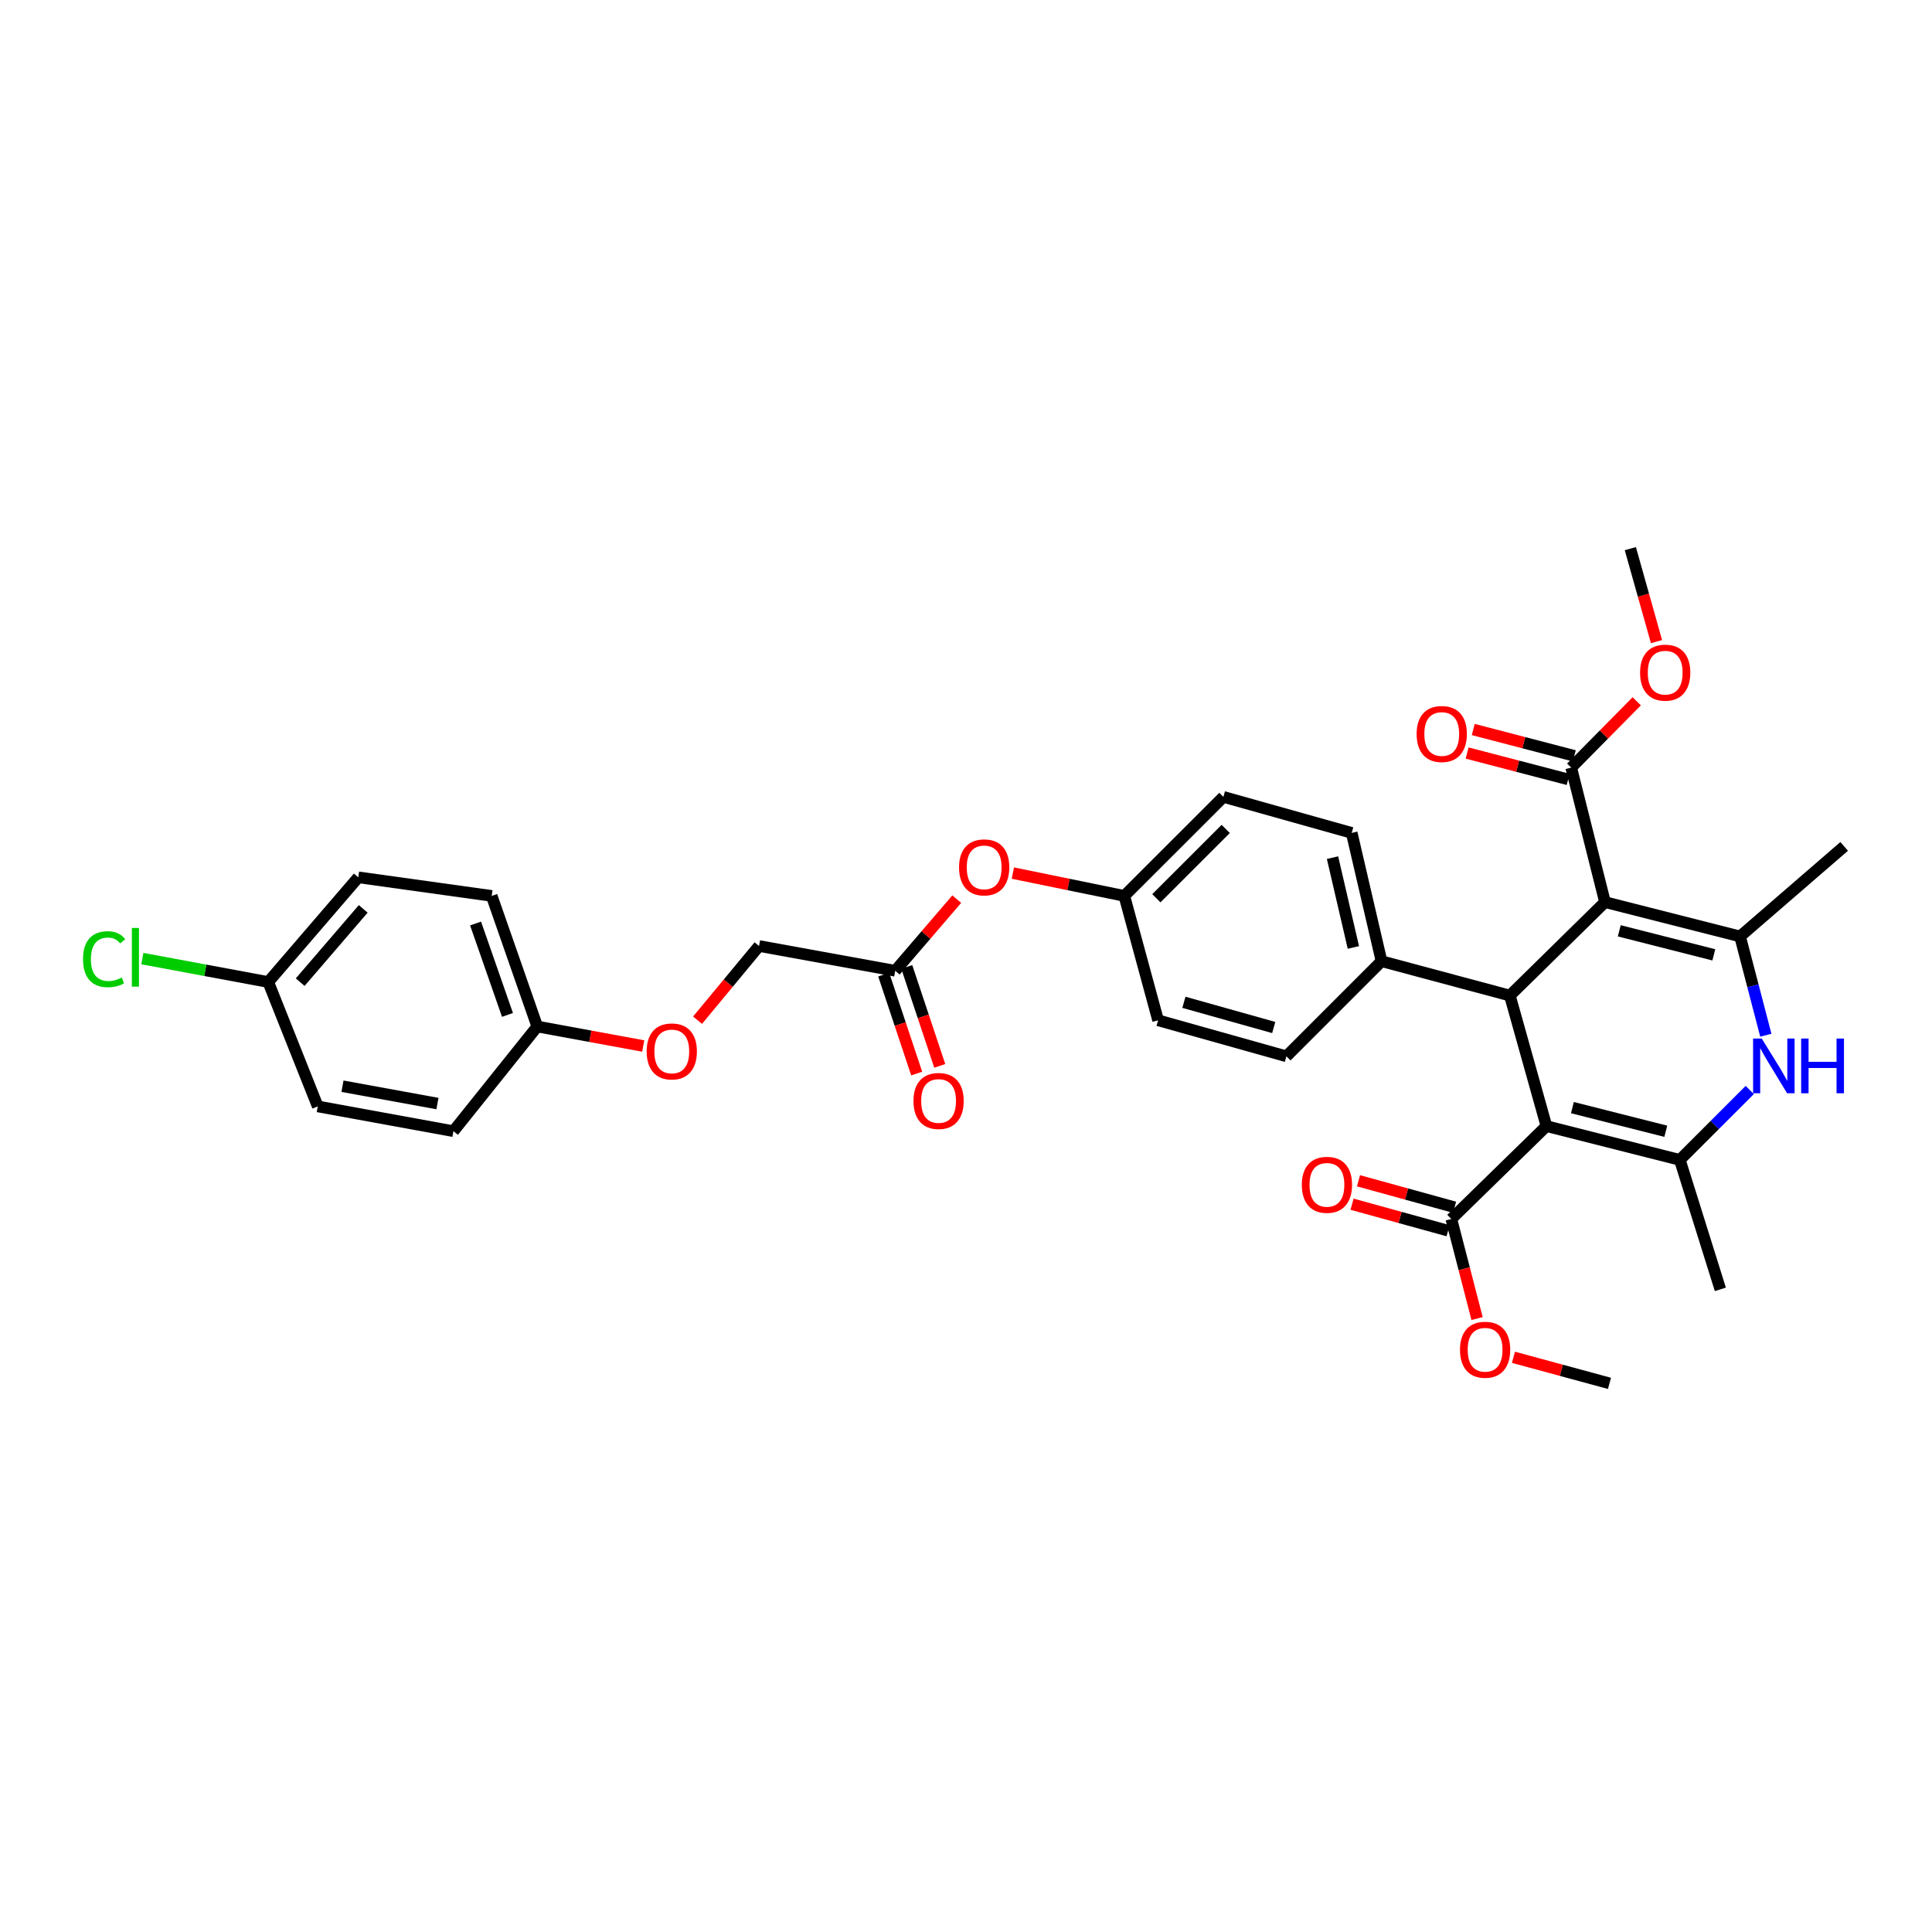 <?xml version='1.0' encoding='iso-8859-1'?>
<svg version='1.1' baseProfile='full'
              xmlns='http://www.w3.org/2000/svg'
                      xmlns:rdkit='http://www.rdkit.org/xml'
                      xmlns:xlink='http://www.w3.org/1999/xlink'
                  xml:space='preserve'
width='1000px' height='1000px' viewBox='0 0 1000 1000'>
<!-- END OF HEADER -->
<rect style='opacity:1.0;fill:#FFFFFF;stroke:none' width='1000' height='1000' x='0' y='0'> </rect>
<path class='bond-1' d='M 800.43,582.877 L 781.501,515.302' style='fill:none;fill-rule:evenodd;stroke:#000000;stroke-width:6px;stroke-linecap:butt;stroke-linejoin:miter;stroke-opacity:1' />
<path class='bond-3' d='M 800.43,582.877 L 869.474,600.36' style='fill:none;fill-rule:evenodd;stroke:#000000;stroke-width:6px;stroke-linecap:butt;stroke-linejoin:miter;stroke-opacity:1' />
<path class='bond-3' d='M 813.876,573.302 L 862.206,585.54' style='fill:none;fill-rule:evenodd;stroke:#000000;stroke-width:6px;stroke-linecap:butt;stroke-linejoin:miter;stroke-opacity:1' />
<path class='bond-5' d='M 800.43,582.877 L 751.205,630.942' style='fill:none;fill-rule:evenodd;stroke:#000000;stroke-width:6px;stroke-linecap:butt;stroke-linejoin:miter;stroke-opacity:1' />
<path class='bond-0' d='M 830.74,466.929 L 781.501,515.302' style='fill:none;fill-rule:evenodd;stroke:#000000;stroke-width:6px;stroke-linecap:butt;stroke-linejoin:miter;stroke-opacity:1' />
<path class='bond-6' d='M 830.74,466.929 L 813.258,397.32' style='fill:none;fill-rule:evenodd;stroke:#000000;stroke-width:6px;stroke-linecap:butt;stroke-linejoin:miter;stroke-opacity:1' />
<path class='bond-33' d='M 830.74,466.929 L 900.65,484.698' style='fill:none;fill-rule:evenodd;stroke:#000000;stroke-width:6px;stroke-linecap:butt;stroke-linejoin:miter;stroke-opacity:1' />
<path class='bond-33' d='M 838.127,481.789 L 887.064,494.228' style='fill:none;fill-rule:evenodd;stroke:#000000;stroke-width:6px;stroke-linecap:butt;stroke-linejoin:miter;stroke-opacity:1' />
<path class='bond-7' d='M 781.501,515.302 L 715.079,497.511' style='fill:none;fill-rule:evenodd;stroke:#000000;stroke-width:6px;stroke-linecap:butt;stroke-linejoin:miter;stroke-opacity:1' />
<path class='bond-2' d='M 900.65,484.698 L 907.319,510.26' style='fill:none;fill-rule:evenodd;stroke:#000000;stroke-width:6px;stroke-linecap:butt;stroke-linejoin:miter;stroke-opacity:1' />
<path class='bond-2' d='M 907.319,510.26 L 913.987,535.823' style='fill:none;fill-rule:evenodd;stroke:#0000FF;stroke-width:6px;stroke-linecap:butt;stroke-linejoin:miter;stroke-opacity:1' />
<path class='bond-21' d='M 900.65,484.698 L 954.545,438.087' style='fill:none;fill-rule:evenodd;stroke:#000000;stroke-width:6px;stroke-linecap:butt;stroke-linejoin:miter;stroke-opacity:1' />
<path class='bond-4' d='M 869.474,600.36 L 887.573,582.265' style='fill:none;fill-rule:evenodd;stroke:#000000;stroke-width:6px;stroke-linecap:butt;stroke-linejoin:miter;stroke-opacity:1' />
<path class='bond-4' d='M 887.573,582.265 L 905.673,564.171' style='fill:none;fill-rule:evenodd;stroke:#0000FF;stroke-width:6px;stroke-linecap:butt;stroke-linejoin:miter;stroke-opacity:1' />
<path class='bond-22' d='M 869.474,600.36 L 890.451,667.369' style='fill:none;fill-rule:evenodd;stroke:#000000;stroke-width:6px;stroke-linecap:butt;stroke-linejoin:miter;stroke-opacity:1' />
<path class='bond-9' d='M 752.878,624.877 L 728.019,618.02' style='fill:none;fill-rule:evenodd;stroke:#000000;stroke-width:6px;stroke-linecap:butt;stroke-linejoin:miter;stroke-opacity:1' />
<path class='bond-9' d='M 728.019,618.02 L 703.16,611.162' style='fill:none;fill-rule:evenodd;stroke:#FF0000;stroke-width:6px;stroke-linecap:butt;stroke-linejoin:miter;stroke-opacity:1' />
<path class='bond-9' d='M 749.532,637.007 L 724.673,630.149' style='fill:none;fill-rule:evenodd;stroke:#000000;stroke-width:6px;stroke-linecap:butt;stroke-linejoin:miter;stroke-opacity:1' />
<path class='bond-9' d='M 724.673,630.149 L 699.814,623.291' style='fill:none;fill-rule:evenodd;stroke:#FF0000;stroke-width:6px;stroke-linecap:butt;stroke-linejoin:miter;stroke-opacity:1' />
<path class='bond-20' d='M 751.205,630.942 L 757.869,656.711' style='fill:none;fill-rule:evenodd;stroke:#000000;stroke-width:6px;stroke-linecap:butt;stroke-linejoin:miter;stroke-opacity:1' />
<path class='bond-20' d='M 757.869,656.711 L 764.533,682.48' style='fill:none;fill-rule:evenodd;stroke:#FF0000;stroke-width:6px;stroke-linecap:butt;stroke-linejoin:miter;stroke-opacity:1' />
<path class='bond-10' d='M 814.846,391.232 L 788.703,384.412' style='fill:none;fill-rule:evenodd;stroke:#000000;stroke-width:6px;stroke-linecap:butt;stroke-linejoin:miter;stroke-opacity:1' />
<path class='bond-10' d='M 788.703,384.412 L 762.561,377.592' style='fill:none;fill-rule:evenodd;stroke:#FF0000;stroke-width:6px;stroke-linecap:butt;stroke-linejoin:miter;stroke-opacity:1' />
<path class='bond-10' d='M 811.67,403.407 L 785.527,396.587' style='fill:none;fill-rule:evenodd;stroke:#000000;stroke-width:6px;stroke-linecap:butt;stroke-linejoin:miter;stroke-opacity:1' />
<path class='bond-10' d='M 785.527,396.587 L 759.385,389.767' style='fill:none;fill-rule:evenodd;stroke:#FF0000;stroke-width:6px;stroke-linecap:butt;stroke-linejoin:miter;stroke-opacity:1' />
<path class='bond-19' d='M 813.258,397.32 L 830.215,380.155' style='fill:none;fill-rule:evenodd;stroke:#000000;stroke-width:6px;stroke-linecap:butt;stroke-linejoin:miter;stroke-opacity:1' />
<path class='bond-19' d='M 830.215,380.155 L 847.173,362.99' style='fill:none;fill-rule:evenodd;stroke:#FF0000;stroke-width:6px;stroke-linecap:butt;stroke-linejoin:miter;stroke-opacity:1' />
<path class='bond-13' d='M 715.079,497.511 L 699.644,431.111' style='fill:none;fill-rule:evenodd;stroke:#000000;stroke-width:6px;stroke-linecap:butt;stroke-linejoin:miter;stroke-opacity:1' />
<path class='bond-13' d='M 700.508,490.4 L 689.704,443.92' style='fill:none;fill-rule:evenodd;stroke:#000000;stroke-width:6px;stroke-linecap:butt;stroke-linejoin:miter;stroke-opacity:1' />
<path class='bond-14' d='M 715.079,497.511 L 665.839,546.751' style='fill:none;fill-rule:evenodd;stroke:#000000;stroke-width:6px;stroke-linecap:butt;stroke-linejoin:miter;stroke-opacity:1' />
<path class='bond-8' d='M 463.372,502.475 L 479.293,483.934' style='fill:none;fill-rule:evenodd;stroke:#000000;stroke-width:6px;stroke-linecap:butt;stroke-linejoin:miter;stroke-opacity:1' />
<path class='bond-8' d='M 479.293,483.934 L 495.213,465.392' style='fill:none;fill-rule:evenodd;stroke:#FF0000;stroke-width:6px;stroke-linecap:butt;stroke-linejoin:miter;stroke-opacity:1' />
<path class='bond-12' d='M 457.404,504.464 L 465.941,530.069' style='fill:none;fill-rule:evenodd;stroke:#000000;stroke-width:6px;stroke-linecap:butt;stroke-linejoin:miter;stroke-opacity:1' />
<path class='bond-12' d='M 465.941,530.069 L 474.477,555.673' style='fill:none;fill-rule:evenodd;stroke:#FF0000;stroke-width:6px;stroke-linecap:butt;stroke-linejoin:miter;stroke-opacity:1' />
<path class='bond-12' d='M 469.341,500.485 L 477.877,526.089' style='fill:none;fill-rule:evenodd;stroke:#000000;stroke-width:6px;stroke-linecap:butt;stroke-linejoin:miter;stroke-opacity:1' />
<path class='bond-12' d='M 477.877,526.089 L 486.414,551.694' style='fill:none;fill-rule:evenodd;stroke:#FF0000;stroke-width:6px;stroke-linecap:butt;stroke-linejoin:miter;stroke-opacity:1' />
<path class='bond-16' d='M 463.372,502.475 L 392.875,489.647' style='fill:none;fill-rule:evenodd;stroke:#000000;stroke-width:6px;stroke-linecap:butt;stroke-linejoin:miter;stroke-opacity:1' />
<path class='bond-11' d='M 524.255,451.907 L 553.098,457.814' style='fill:none;fill-rule:evenodd;stroke:#FF0000;stroke-width:6px;stroke-linecap:butt;stroke-linejoin:miter;stroke-opacity:1' />
<path class='bond-11' d='M 553.098,457.814 L 581.942,463.72' style='fill:none;fill-rule:evenodd;stroke:#000000;stroke-width:6px;stroke-linecap:butt;stroke-linejoin:miter;stroke-opacity:1' />
<path class='bond-24' d='M 699.644,431.111 L 633.23,412.468' style='fill:none;fill-rule:evenodd;stroke:#000000;stroke-width:6px;stroke-linecap:butt;stroke-linejoin:miter;stroke-opacity:1' />
<path class='bond-25' d='M 665.839,546.751 L 599.425,528.108' style='fill:none;fill-rule:evenodd;stroke:#000000;stroke-width:6px;stroke-linecap:butt;stroke-linejoin:miter;stroke-opacity:1' />
<path class='bond-25' d='M 659.278,531.84 L 612.787,518.79' style='fill:none;fill-rule:evenodd;stroke:#000000;stroke-width:6px;stroke-linecap:butt;stroke-linejoin:miter;stroke-opacity:1' />
<path class='bond-15' d='M 361.047,528.047 L 376.961,508.847' style='fill:none;fill-rule:evenodd;stroke:#FF0000;stroke-width:6px;stroke-linecap:butt;stroke-linejoin:miter;stroke-opacity:1' />
<path class='bond-15' d='M 376.961,508.847 L 392.875,489.647' style='fill:none;fill-rule:evenodd;stroke:#000000;stroke-width:6px;stroke-linecap:butt;stroke-linejoin:miter;stroke-opacity:1' />
<path class='bond-18' d='M 332.941,541.417 L 305.514,536.367' style='fill:none;fill-rule:evenodd;stroke:#FF0000;stroke-width:6px;stroke-linecap:butt;stroke-linejoin:miter;stroke-opacity:1' />
<path class='bond-18' d='M 305.514,536.367 L 278.088,531.317' style='fill:none;fill-rule:evenodd;stroke:#000000;stroke-width:6px;stroke-linecap:butt;stroke-linejoin:miter;stroke-opacity:1' />
<path class='bond-17' d='M 581.942,463.72 L 599.425,528.108' style='fill:none;fill-rule:evenodd;stroke:#000000;stroke-width:6px;stroke-linecap:butt;stroke-linejoin:miter;stroke-opacity:1' />
<path class='bond-34' d='M 581.942,463.72 L 633.23,412.468' style='fill:none;fill-rule:evenodd;stroke:#000000;stroke-width:6px;stroke-linecap:butt;stroke-linejoin:miter;stroke-opacity:1' />
<path class='bond-34' d='M 598.529,464.933 L 634.431,429.056' style='fill:none;fill-rule:evenodd;stroke:#000000;stroke-width:6px;stroke-linecap:butt;stroke-linejoin:miter;stroke-opacity:1' />
<path class='bond-27' d='M 278.088,531.317 L 234.692,585.505' style='fill:none;fill-rule:evenodd;stroke:#000000;stroke-width:6px;stroke-linecap:butt;stroke-linejoin:miter;stroke-opacity:1' />
<path class='bond-28' d='M 278.088,531.317 L 254.495,463.72' style='fill:none;fill-rule:evenodd;stroke:#000000;stroke-width:6px;stroke-linecap:butt;stroke-linejoin:miter;stroke-opacity:1' />
<path class='bond-28' d='M 262.669,525.323 L 246.154,478.006' style='fill:none;fill-rule:evenodd;stroke:#000000;stroke-width:6px;stroke-linecap:butt;stroke-linejoin:miter;stroke-opacity:1' />
<path class='bond-31' d='M 857.403,332.095 L 850.628,308.033' style='fill:none;fill-rule:evenodd;stroke:#FF0000;stroke-width:6px;stroke-linecap:butt;stroke-linejoin:miter;stroke-opacity:1' />
<path class='bond-31' d='M 850.628,308.033 L 843.854,283.972' style='fill:none;fill-rule:evenodd;stroke:#000000;stroke-width:6px;stroke-linecap:butt;stroke-linejoin:miter;stroke-opacity:1' />
<path class='bond-32' d='M 783.355,702.529 L 808.208,709.278' style='fill:none;fill-rule:evenodd;stroke:#FF0000;stroke-width:6px;stroke-linecap:butt;stroke-linejoin:miter;stroke-opacity:1' />
<path class='bond-32' d='M 808.208,709.278 L 833.061,716.028' style='fill:none;fill-rule:evenodd;stroke:#000000;stroke-width:6px;stroke-linecap:butt;stroke-linejoin:miter;stroke-opacity:1' />
<path class='bond-23' d='M 138.841,508.29 L 185.452,454.102' style='fill:none;fill-rule:evenodd;stroke:#000000;stroke-width:6px;stroke-linecap:butt;stroke-linejoin:miter;stroke-opacity:1' />
<path class='bond-23' d='M 155.372,508.367 L 188,470.435' style='fill:none;fill-rule:evenodd;stroke:#000000;stroke-width:6px;stroke-linecap:butt;stroke-linejoin:miter;stroke-opacity:1' />
<path class='bond-26' d='M 138.841,508.29 L 106.26,502.228' style='fill:none;fill-rule:evenodd;stroke:#000000;stroke-width:6px;stroke-linecap:butt;stroke-linejoin:miter;stroke-opacity:1' />
<path class='bond-26' d='M 106.26,502.228 L 73.68,496.166' style='fill:none;fill-rule:evenodd;stroke:#00CC00;stroke-width:6px;stroke-linecap:butt;stroke-linejoin:miter;stroke-opacity:1' />
<path class='bond-35' d='M 138.841,508.29 L 164.474,572.678' style='fill:none;fill-rule:evenodd;stroke:#000000;stroke-width:6px;stroke-linecap:butt;stroke-linejoin:miter;stroke-opacity:1' />
<path class='bond-30' d='M 234.692,585.505 L 164.474,572.678' style='fill:none;fill-rule:evenodd;stroke:#000000;stroke-width:6px;stroke-linecap:butt;stroke-linejoin:miter;stroke-opacity:1' />
<path class='bond-30' d='M 226.42,571.204 L 177.268,562.224' style='fill:none;fill-rule:evenodd;stroke:#000000;stroke-width:6px;stroke-linecap:butt;stroke-linejoin:miter;stroke-opacity:1' />
<path class='bond-29' d='M 254.495,463.72 L 185.452,454.102' style='fill:none;fill-rule:evenodd;stroke:#000000;stroke-width:6px;stroke-linecap:butt;stroke-linejoin:miter;stroke-opacity:1' />
<path  class='atom-5' d='M 911.873 537.554
L 921.153 552.554
Q 922.073 554.034, 923.553 556.714
Q 925.033 559.394, 925.113 559.554
L 925.113 537.554
L 928.873 537.554
L 928.873 565.874
L 924.993 565.874
L 915.033 549.474
Q 913.873 547.554, 912.633 545.354
Q 911.433 543.154, 911.073 542.474
L 911.073 565.874
L 907.393 565.874
L 907.393 537.554
L 911.873 537.554
' fill='#0000FF'/>
<path  class='atom-5' d='M 932.273 537.554
L 936.113 537.554
L 936.113 549.594
L 950.593 549.594
L 950.593 537.554
L 954.433 537.554
L 954.433 565.874
L 950.593 565.874
L 950.593 552.794
L 936.113 552.794
L 936.113 565.874
L 932.273 565.874
L 932.273 537.554
' fill='#0000FF'/>
<path  class='atom-10' d='M 673.817 613.26
Q 673.817 606.46, 677.177 602.66
Q 680.537 598.86, 686.817 598.86
Q 693.097 598.86, 696.457 602.66
Q 699.817 606.46, 699.817 613.26
Q 699.817 620.14, 696.417 624.06
Q 693.017 627.94, 686.817 627.94
Q 680.577 627.94, 677.177 624.06
Q 673.817 620.18, 673.817 613.26
M 686.817 624.74
Q 691.137 624.74, 693.457 621.86
Q 695.817 618.94, 695.817 613.26
Q 695.817 607.7, 693.457 604.9
Q 691.137 602.06, 686.817 602.06
Q 682.497 602.06, 680.137 604.86
Q 677.817 607.66, 677.817 613.26
Q 677.817 618.98, 680.137 621.86
Q 682.497 624.74, 686.817 624.74
' fill='#FF0000'/>
<path  class='atom-11' d='M 733.242 379.917
Q 733.242 373.117, 736.602 369.317
Q 739.962 365.517, 746.242 365.517
Q 752.522 365.517, 755.882 369.317
Q 759.242 373.117, 759.242 379.917
Q 759.242 386.797, 755.842 390.717
Q 752.442 394.597, 746.242 394.597
Q 740.002 394.597, 736.602 390.717
Q 733.242 386.837, 733.242 379.917
M 746.242 391.397
Q 750.562 391.397, 752.882 388.517
Q 755.242 385.597, 755.242 379.917
Q 755.242 374.357, 752.882 371.557
Q 750.562 368.717, 746.242 368.717
Q 741.922 368.717, 739.562 371.517
Q 737.242 374.317, 737.242 379.917
Q 737.242 385.637, 739.562 388.517
Q 741.922 391.397, 746.242 391.397
' fill='#FF0000'/>
<path  class='atom-12' d='M 496.403 448.946
Q 496.403 442.146, 499.763 438.346
Q 503.123 434.546, 509.403 434.546
Q 515.683 434.546, 519.043 438.346
Q 522.403 442.146, 522.403 448.946
Q 522.403 455.826, 519.003 459.746
Q 515.603 463.626, 509.403 463.626
Q 503.163 463.626, 499.763 459.746
Q 496.403 455.866, 496.403 448.946
M 509.403 460.426
Q 513.723 460.426, 516.043 457.546
Q 518.403 454.626, 518.403 448.946
Q 518.403 443.386, 516.043 440.586
Q 513.723 437.746, 509.403 437.746
Q 505.083 437.746, 502.723 440.546
Q 500.403 443.346, 500.403 448.946
Q 500.403 454.666, 502.723 457.546
Q 505.083 460.426, 509.403 460.426
' fill='#FF0000'/>
<path  class='atom-13' d='M 472.811 569.857
Q 472.811 563.057, 476.171 559.257
Q 479.531 555.457, 485.811 555.457
Q 492.091 555.457, 495.451 559.257
Q 498.811 563.057, 498.811 569.857
Q 498.811 576.737, 495.411 580.657
Q 492.011 584.537, 485.811 584.537
Q 479.571 584.537, 476.171 580.657
Q 472.811 576.777, 472.811 569.857
M 485.811 581.337
Q 490.131 581.337, 492.451 578.457
Q 494.811 575.537, 494.811 569.857
Q 494.811 564.297, 492.451 561.497
Q 490.131 558.657, 485.811 558.657
Q 481.491 558.657, 479.131 561.457
Q 476.811 564.257, 476.811 569.857
Q 476.811 575.577, 479.131 578.457
Q 481.491 581.337, 485.811 581.337
' fill='#FF0000'/>
<path  class='atom-16' d='M 334.711 544.217
Q 334.711 537.417, 338.071 533.617
Q 341.431 529.817, 347.711 529.817
Q 353.991 529.817, 357.351 533.617
Q 360.711 537.417, 360.711 544.217
Q 360.711 551.097, 357.311 555.017
Q 353.911 558.897, 347.711 558.897
Q 341.471 558.897, 338.071 555.017
Q 334.711 551.137, 334.711 544.217
M 347.711 555.697
Q 352.031 555.697, 354.351 552.817
Q 356.711 549.897, 356.711 544.217
Q 356.711 538.657, 354.351 535.857
Q 352.031 533.017, 347.711 533.017
Q 343.391 533.017, 341.031 535.817
Q 338.711 538.617, 338.711 544.217
Q 338.711 549.937, 341.031 552.817
Q 343.391 555.697, 347.711 555.697
' fill='#FF0000'/>
<path  class='atom-20' d='M 848.903 348.16
Q 848.903 341.36, 852.263 337.56
Q 855.623 333.76, 861.903 333.76
Q 868.183 333.76, 871.543 337.56
Q 874.903 341.36, 874.903 348.16
Q 874.903 355.04, 871.503 358.96
Q 868.103 362.84, 861.903 362.84
Q 855.663 362.84, 852.263 358.96
Q 848.903 355.08, 848.903 348.16
M 861.903 359.64
Q 866.223 359.64, 868.543 356.76
Q 870.903 353.84, 870.903 348.16
Q 870.903 342.6, 868.543 339.8
Q 866.223 336.96, 861.903 336.96
Q 857.583 336.96, 855.223 339.76
Q 852.903 342.56, 852.903 348.16
Q 852.903 353.88, 855.223 356.76
Q 857.583 359.64, 861.903 359.64
' fill='#FF0000'/>
<path  class='atom-21' d='M 755.688 698.625
Q 755.688 691.825, 759.048 688.025
Q 762.408 684.225, 768.688 684.225
Q 774.968 684.225, 778.328 688.025
Q 781.688 691.825, 781.688 698.625
Q 781.688 705.505, 778.288 709.425
Q 774.888 713.305, 768.688 713.305
Q 762.448 713.305, 759.048 709.425
Q 755.688 705.545, 755.688 698.625
M 768.688 710.105
Q 773.008 710.105, 775.328 707.225
Q 777.688 704.305, 777.688 698.625
Q 777.688 693.065, 775.328 690.265
Q 773.008 687.425, 768.688 687.425
Q 764.368 687.425, 762.008 690.225
Q 759.688 693.025, 759.688 698.625
Q 759.688 704.345, 762.008 707.225
Q 764.368 710.105, 768.688 710.105
' fill='#FF0000'/>
<path  class='atom-27' d='M 42.971 496.478
Q 42.971 489.438, 46.251 485.758
Q 49.571 482.038, 55.851 482.038
Q 61.691 482.038, 64.811 486.158
L 62.171 488.318
Q 59.891 485.318, 55.851 485.318
Q 51.571 485.318, 49.291 488.198
Q 47.051 491.038, 47.051 496.478
Q 47.051 502.078, 49.371 504.958
Q 51.731 507.838, 56.291 507.838
Q 59.411 507.838, 63.051 505.958
L 64.171 508.958
Q 62.691 509.918, 60.451 510.478
Q 58.211 511.038, 55.731 511.038
Q 49.571 511.038, 46.251 507.278
Q 42.971 503.518, 42.971 496.478
' fill='#00CC00'/>
<path  class='atom-27' d='M 68.251 480.318
L 71.931 480.318
L 71.931 510.678
L 68.251 510.678
L 68.251 480.318
' fill='#00CC00'/>
</svg>

